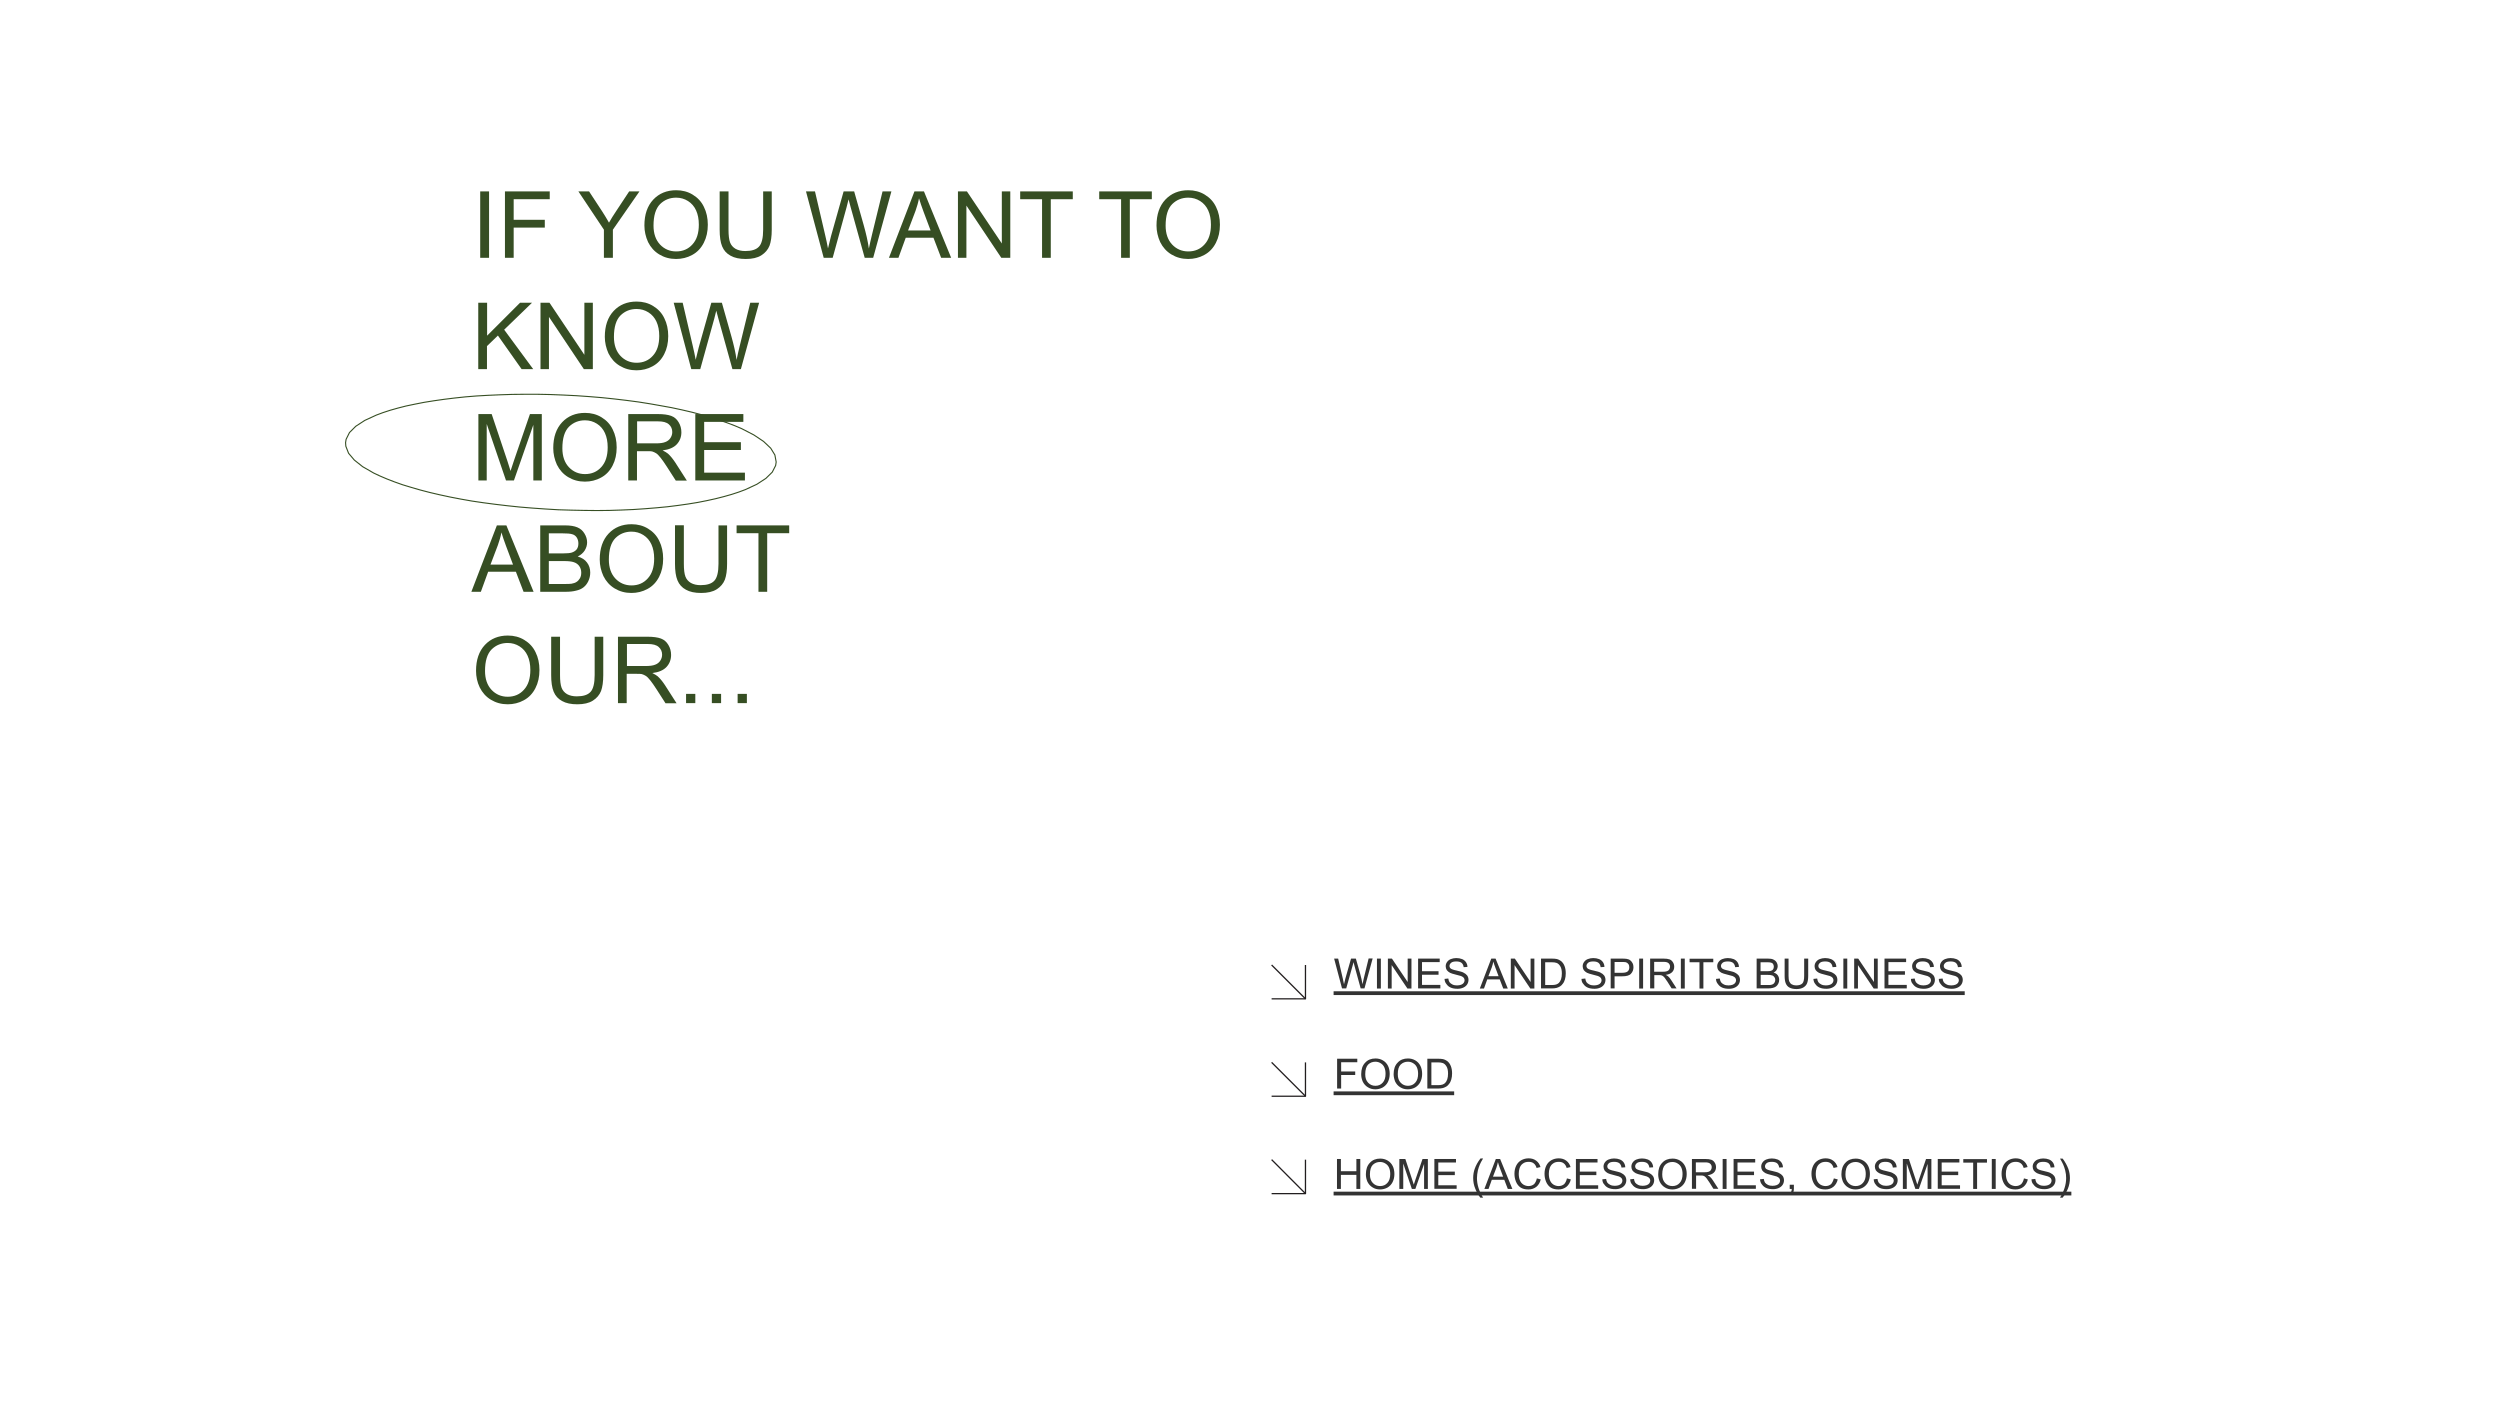 <?xml version="1.0" encoding="UTF-8"?> <svg xmlns="http://www.w3.org/2000/svg" xmlns:xlink="http://www.w3.org/1999/xlink" version="1.1" id="Layer_1" x="0px" y="0px" viewBox="0 0 1920 1080" style="enable-background:new 0 0 1920 1080;" xml:space="preserve"> <style type="text/css"> .st0{fill:#FFFFFF;} .st1{clip-path:url(#SVGID_2_);} .st2{clip-path:url(#SVGID_4_);fill-rule:evenodd;clip-rule:evenodd;fill:#FFFFFF;} .st3{opacity:0;clip-path:url(#SVGID_4_);fill-rule:evenodd;clip-rule:evenodd;} .st4{clip-path:url(#SVGID_4_);} .st5{fill:#364E23;} .st6{opacity:0;clip-path:url(#SVGID_4_);} .st7{fill:#333333;} .st8{opacity:0;clip-path:url(#SVGID_4_);fill:#010000;} .st9{clip-path:url(#SVGID_4_);fill:#333333;} .st10{clip-path:url(#SVGID_4_);fill:none;stroke:#221E1F;stroke-linejoin:round;stroke-miterlimit:8;} .st11{clip-path:url(#SVGID_4_);fill:none;stroke:#364E23;stroke-width:0.848;stroke-linejoin:round;stroke-miterlimit:8;} </style> <rect class="st0" width="1920" height="1080"></rect> <g> <defs> <rect id="SVGID_1_" x="210" y="10" width="1500" height="1060"></rect> </defs> <clipPath id="SVGID_2_"> <use xlink:href="#SVGID_1_" style="overflow:visible;"></use> </clipPath> <g class="st1"> <defs> <rect id="SVGID_3_" x="210" y="10" width="1500" height="1060.9"></rect> </defs> <clipPath id="SVGID_4_"> <use xlink:href="#SVGID_3_" style="overflow:visible;"></use> </clipPath> <rect x="210" y="10" class="st2" width="1500" height="1060.9"></rect> <rect x="360.3" y="128.2" class="st3" width="604.6" height="345.6"></rect> <g class="st4"> <path class="st5" d="M368.8,198v-51h6.8v51H368.8z"></path> <path class="st5" d="M387.8,198v-51h34.4v6h-27.7v15.8h23.9v6h-23.9V198H387.8z"></path> <path class="st5" d="M463.8,198v-21.6L444.2,147h8.2l10.1,15.4c1.9,2.9,3.6,5.8,5.2,8.6c1.5-2.7,3.4-5.7,5.6-9l9.9-15h7.9 l-20.4,29.4V198H463.8z"></path> <path class="st5" d="M494.9,173.2c0-8.5,2.3-15.1,6.8-19.9s10.4-7.2,17.6-7.2c4.7,0,9,1.1,12.7,3.4c3.8,2.3,6.7,5.4,8.6,9.4 c2,4,3,8.6,3,13.7c0,5.2-1,9.8-3.1,13.9c-2.1,4.1-5,7.2-8.9,9.3c-3.8,2.1-8,3.1-12.4,3.1c-4.8,0-9.1-1.2-12.9-3.5 c-3.8-2.3-6.6-5.5-8.6-9.5C495.9,181.9,494.9,177.6,494.9,173.2z M501.9,173.3c0,6.1,1.7,11,5,14.5c3.3,3.5,7.5,5.3,12.4,5.3 c5.1,0,9.3-1.8,12.5-5.4c3.3-3.6,4.9-8.6,4.9-15.2c0-4.2-0.7-7.8-2.1-10.9c-1.4-3.1-3.5-5.5-6.2-7.2c-2.7-1.7-5.7-2.6-9.1-2.6 c-4.8,0-8.9,1.6-12.3,4.9C503.6,160.1,501.9,165.6,501.9,173.3z"></path> <path class="st5" d="M585.9,147h6.8v29.5c0,5.1-0.6,9.2-1.7,12.2c-1.2,3-3.3,5.5-6.3,7.4c-3,1.9-7,2.8-11.9,2.8 c-4.8,0-8.7-0.8-11.7-2.5c-3-1.6-5.2-4-6.5-7.2c-1.3-3.1-1.9-7.4-1.9-12.8V147h6.8v29.4c0,4.4,0.4,7.7,1.2,9.8 c0.8,2.1,2.2,3.7,4.2,4.9c2,1.1,4.5,1.7,7.4,1.7c5,0,8.5-1.1,10.6-3.4c2.1-2.2,3.2-6.6,3.2-13V147z"></path> <path class="st5" d="M632.6,198L619,147h6.9l7.8,33.4c0.8,3.5,1.6,7,2.2,10.4c1.3-5.5,2.1-8.6,2.3-9.4l9.7-34.4h8.1l7.3,25.8 c1.8,6.4,3.2,12.4,4,18.1c0.6-3.2,1.5-6.9,2.5-11.1l8-32.8h6.8l-14,51h-6.5l-10.8-38.9c-0.9-3.2-1.4-5.2-1.6-6 c-0.5,2.3-1,4.3-1.5,6L639.5,198H632.6z"></path> <path class="st5" d="M682.7,198l19.6-51h7.3l20.9,51h-7.7l-5.9-15.4h-21.3l-5.6,15.4H682.7z M697.4,177h17.3l-5.3-14.1 c-1.6-4.3-2.8-7.8-3.6-10.6c-0.6,3.3-1.6,6.5-2.7,9.7L697.4,177z"></path> <path class="st5" d="M735.7,198v-51h6.9l26.8,40v-40h6.5v51H769l-26.8-40.1V198H735.7z"></path> <path class="st5" d="M800.3,198v-45h-16.8v-6h40.4v6H807v45H800.3z"></path> <path class="st5" d="M861,198v-45h-16.8v-6h40.4v6h-16.9v45H861z"></path> <path class="st5" d="M888.2,173.2c0-8.5,2.3-15.1,6.8-19.9s10.4-7.2,17.6-7.2c4.7,0,9,1.1,12.7,3.4c3.8,2.3,6.7,5.4,8.6,9.4 c2,4,3,8.6,3,13.7c0,5.2-1,9.8-3.1,13.9c-2.1,4.1-5,7.2-8.9,9.3c-3.8,2.1-8,3.1-12.4,3.1c-4.8,0-9.1-1.2-12.9-3.5 c-3.8-2.3-6.6-5.5-8.6-9.5C889.2,181.9,888.2,177.6,888.2,173.2z M895.2,173.3c0,6.1,1.7,11,5,14.5c3.3,3.5,7.5,5.3,12.4,5.3 c5.1,0,9.3-1.8,12.5-5.4c3.3-3.6,4.9-8.6,4.9-15.2c0-4.2-0.7-7.8-2.1-10.9c-1.4-3.1-3.5-5.5-6.2-7.2c-2.7-1.7-5.7-2.6-9.1-2.6 c-4.8,0-8.9,1.6-12.3,4.9C896.9,160.1,895.2,165.6,895.2,173.3z"></path> </g> <g class="st4"> </g> <g class="st4"> <path class="st5" d="M367.3,283.5v-51h6.8v25.3l25.3-25.3h9.2l-21.4,20.7l22.3,30.3h-8.9l-18.2-25.8l-8.4,8.1v17.7H367.3z"></path> <path class="st5" d="M415.1,283.5v-51h6.9l26.8,40v-40h6.5v51h-6.9l-26.8-40.1v40.1H415.1z"></path> <path class="st5" d="M464.5,258.7c0-8.5,2.3-15.1,6.8-19.9s10.4-7.2,17.6-7.2c4.7,0,9,1.1,12.7,3.4c3.8,2.3,6.7,5.4,8.6,9.4 c2,4,3,8.6,3,13.7c0,5.2-1,9.8-3.1,13.9c-2.1,4.1-5,7.2-8.9,9.3c-3.8,2.1-8,3.1-12.4,3.1c-4.8,0-9.1-1.2-12.9-3.5 c-3.8-2.3-6.6-5.5-8.6-9.5C465.5,267.4,464.5,263.1,464.5,258.7z M471.5,258.8c0,6.1,1.7,11,5,14.5c3.3,3.5,7.5,5.3,12.4,5.3 c5.1,0,9.3-1.8,12.5-5.4c3.3-3.6,4.9-8.6,4.9-15.2c0-4.2-0.7-7.8-2.1-10.9c-1.4-3.1-3.5-5.5-6.2-7.2c-2.7-1.7-5.7-2.6-9.1-2.6 c-4.8,0-8.9,1.6-12.3,4.9C473.2,245.6,471.5,251.1,471.5,258.8z"></path> <path class="st5" d="M530.9,283.5l-13.5-51h6.9l7.8,33.4c0.8,3.5,1.6,7,2.2,10.4c1.3-5.5,2.1-8.6,2.3-9.4l9.7-34.4h8.1l7.3,25.8 c1.8,6.4,3.2,12.4,4,18.1c0.6-3.2,1.5-6.9,2.5-11.1l8-32.8h6.8l-14,51h-6.5l-10.8-38.9c-0.9-3.2-1.4-5.2-1.6-6 c-0.5,2.3-1,4.3-1.5,6l-10.8,38.9H530.9z"></path> </g> <g class="st4"> <path class="st5" d="M367.4,369v-51h10.2l12.1,36.1c1.1,3.4,1.9,5.9,2.4,7.6c0.6-1.9,1.5-4.6,2.7-8.2L407,318h9.1v51h-6.5v-42.7 L394.7,369h-6.1l-14.8-43.4V369H367.4z"></path> <path class="st5" d="M424.9,344.2c0-8.5,2.3-15.1,6.8-19.9s10.4-7.2,17.6-7.2c4.7,0,9,1.1,12.7,3.4c3.8,2.3,6.7,5.4,8.6,9.4 c2,4,3,8.6,3,13.7c0,5.2-1,9.8-3.1,13.9c-2.1,4.1-5,7.2-8.9,9.3c-3.8,2.1-8,3.1-12.4,3.1c-4.8,0-9.1-1.2-12.9-3.5 c-3.8-2.3-6.6-5.5-8.6-9.5C425.9,352.9,424.9,348.6,424.9,344.2z M431.9,344.3c0,6.1,1.7,11,5,14.5c3.3,3.5,7.5,5.3,12.4,5.3 c5.1,0,9.3-1.8,12.5-5.4c3.3-3.6,4.9-8.6,4.9-15.2c0-4.2-0.7-7.8-2.1-10.9c-1.4-3.1-3.5-5.5-6.2-7.2c-2.7-1.7-5.7-2.6-9.1-2.6 c-4.8,0-8.9,1.6-12.3,4.9C433.6,331.1,431.9,336.6,431.9,344.3z"></path> <path class="st5" d="M482.5,369v-51h22.6c4.5,0,8,0.5,10.4,1.4c2.4,0.9,4.3,2.5,5.7,4.9c1.4,2.3,2.1,4.9,2.1,7.7 c0,3.6-1.2,6.7-3.5,9.2c-2.3,2.5-6,4.1-10.9,4.7c1.8,0.9,3.1,1.7,4.1,2.5c2,1.8,3.8,4.1,5.6,6.8l8.9,13.9H519l-6.8-10.6 c-2-3.1-3.6-5.4-4.9-7c-1.3-1.6-2.4-2.8-3.4-3.4c-1-0.6-2-1.1-3.1-1.4c-0.8-0.2-2-0.2-3.8-0.2h-7.8V369H482.5z M489.2,340.5h14.5 c3.1,0,5.5-0.3,7.2-1c1.7-0.6,3.1-1.7,4-3.1c0.9-1.4,1.4-2.9,1.4-4.6c0-2.4-0.9-4.4-2.6-5.9c-1.8-1.6-4.5-2.3-8.3-2.3h-16.1 V340.5z"></path> <path class="st5" d="M534,369v-51h36.9v6h-30.1v15.6H569v6h-28.2V363h31.3v6H534z"></path> </g> <g class="st4"> <path class="st5" d="M362,454.5l19.6-51h7.3l20.9,51h-7.7l-5.9-15.4h-21.3l-5.6,15.4H362z M376.7,433.6H394l-5.3-14.1 c-1.6-4.3-2.8-7.8-3.6-10.6c-0.6,3.3-1.6,6.5-2.7,9.7L376.7,433.6z"></path> <path class="st5" d="M414.9,454.5v-51H434c3.9,0,7,0.5,9.4,1.5c2.4,1,4.2,2.6,5.5,4.8c1.3,2.1,2,4.4,2,6.7c0,2.2-0.6,4.2-1.8,6.2 c-1.2,1.9-3,3.5-5.4,4.7c3.1,0.9,5.5,2.4,7.1,4.6c1.7,2.2,2.5,4.8,2.5,7.7c0,2.4-0.5,4.6-1.5,6.7c-1,2.1-2.3,3.6-3.7,4.7 s-3.3,2-5.6,2.5c-2.2,0.6-5,0.9-8.2,0.9H414.9z M421.6,425h11c3,0,5.1-0.2,6.4-0.6c1.7-0.5,3-1.4,3.9-2.5 c0.9-1.2,1.3-2.7,1.3-4.5c0-1.7-0.4-3.2-1.2-4.5c-0.8-1.3-2-2.2-3.5-2.6c-1.5-0.5-4.1-0.7-7.8-0.7h-10.2V425z M421.6,448.5h12.7 c2.2,0,3.7-0.1,4.6-0.2c1.6-0.3,2.9-0.7,3.9-1.4c1-0.6,1.9-1.6,2.6-2.8c0.7-1.2,1-2.7,1-4.3c0-1.9-0.5-3.6-1.5-5 c-1-1.4-2.3-2.4-4.1-3c-1.7-0.6-4.2-0.9-7.5-0.9h-11.8V448.5z"></path> <path class="st5" d="M460.6,429.7c0-8.5,2.3-15.1,6.8-19.9s10.4-7.2,17.6-7.2c4.7,0,9,1.1,12.7,3.4c3.8,2.3,6.7,5.4,8.6,9.4 c2,4,3,8.6,3,13.7c0,5.2-1,9.8-3.1,13.9c-2.1,4.1-5,7.2-8.9,9.3c-3.8,2.1-8,3.1-12.4,3.1c-4.8,0-9.1-1.2-12.9-3.5 c-3.8-2.3-6.6-5.5-8.6-9.5C461.6,438.4,460.6,434.2,460.6,429.7z M467.6,429.8c0,6.1,1.7,11,5,14.5c3.3,3.5,7.5,5.3,12.4,5.3 c5.1,0,9.3-1.8,12.5-5.4c3.3-3.6,4.9-8.6,4.9-15.2c0-4.2-0.7-7.8-2.1-10.9c-1.4-3.1-3.5-5.5-6.2-7.2c-2.7-1.7-5.7-2.6-9.1-2.6 c-4.8,0-8.9,1.6-12.3,4.9C469.3,416.6,467.6,422.1,467.6,429.8z"></path> <path class="st5" d="M551.6,403.5h6.8V433c0,5.1-0.6,9.2-1.7,12.2c-1.2,3-3.3,5.5-6.3,7.4c-3,1.9-7,2.8-11.9,2.8 c-4.8,0-8.7-0.8-11.7-2.5c-3-1.6-5.2-4-6.5-7.2c-1.3-3.1-1.9-7.4-1.9-12.8v-29.5h6.8V433c0,4.4,0.4,7.7,1.2,9.8 c0.8,2.1,2.2,3.7,4.2,4.9c2,1.1,4.5,1.7,7.4,1.7c5,0,8.5-1.1,10.6-3.4c2.1-2.2,3.2-6.6,3.2-13V403.5z"></path> <path class="st5" d="M582.5,454.5v-45h-16.8v-6h40.4v6h-16.9v45H582.5z"></path> </g> <g class="st4"> </g> <g class="st4"> <path class="st5" d="M365.6,515.2c0-8.5,2.3-15.1,6.8-19.9s10.4-7.2,17.6-7.2c4.7,0,9,1.1,12.7,3.4c3.8,2.3,6.7,5.4,8.6,9.4 c2,4,3,8.6,3,13.7c0,5.2-1,9.8-3.1,13.9c-2.1,4.1-5,7.2-8.9,9.3c-3.8,2.1-8,3.1-12.4,3.1c-4.8,0-9.1-1.2-12.9-3.5 c-3.8-2.3-6.6-5.5-8.6-9.5C366.5,523.9,365.6,519.7,365.6,515.2z M372.5,515.3c0,6.1,1.7,11,5,14.5c3.3,3.5,7.5,5.3,12.4,5.3 c5.1,0,9.3-1.8,12.5-5.4c3.3-3.6,4.9-8.6,4.9-15.2c0-4.2-0.7-7.8-2.1-10.9c-1.4-3.1-3.5-5.5-6.2-7.2c-2.7-1.7-5.7-2.6-9.1-2.6 c-4.8,0-8.9,1.6-12.3,4.9C374.2,502.1,372.5,507.6,372.5,515.3z"></path> <path class="st5" d="M456.5,489h6.8v29.5c0,5.1-0.6,9.2-1.7,12.2c-1.2,3-3.3,5.5-6.3,7.4c-3,1.9-7,2.8-11.9,2.8 c-4.8,0-8.7-0.8-11.7-2.5c-3-1.6-5.2-4-6.5-7.2c-1.3-3.1-1.9-7.4-1.9-12.8V489h6.8v29.4c0,4.4,0.4,7.7,1.2,9.8 c0.8,2.1,2.2,3.7,4.2,4.9c2,1.1,4.5,1.7,7.4,1.7c5,0,8.5-1.1,10.6-3.4c2.1-2.2,3.2-6.6,3.2-13V489z"></path> <path class="st5" d="M474.6,540v-51h22.6c4.5,0,8,0.5,10.4,1.4c2.4,0.9,4.3,2.5,5.7,4.9c1.4,2.3,2.1,4.9,2.1,7.7 c0,3.6-1.2,6.7-3.5,9.2c-2.3,2.5-6,4.1-10.9,4.7c1.8,0.9,3.1,1.7,4.1,2.5c2,1.8,3.8,4.1,5.6,6.8l8.9,13.9h-8.5l-6.8-10.6 c-2-3.1-3.6-5.4-4.9-7c-1.3-1.6-2.4-2.8-3.4-3.4c-1-0.6-2-1.1-3.1-1.4c-0.8-0.2-2-0.2-3.8-0.2h-7.8V540H474.6z M481.4,511.5h14.5 c3.1,0,5.5-0.3,7.2-1c1.7-0.6,3.1-1.7,4-3.1c0.9-1.4,1.4-2.9,1.4-4.6c0-2.4-0.9-4.4-2.6-5.9c-1.8-1.6-4.5-2.3-8.3-2.3h-16.1 V511.5z"></path> <path class="st5" d="M526.9,540v-7.1h7.1v7.1H526.9z"></path> <path class="st5" d="M546.7,540v-7.1h7.1v7.1H546.7z"></path> <path class="st5" d="M566.5,540v-7.1h7.1v7.1H566.5z"></path> </g> <rect x="1022.5" y="727" class="st3" width="589.6" height="196"></rect> <rect x="1024.2" y="730.1" class="st6" width="484.7" height="36.9"></rect> <g class="st4"> <path class="st7" d="M1030.7,759.2l-6.1-23h3.1l3.5,15c0.4,1.6,0.7,3.1,1,4.7c0.6-2.5,0.9-3.9,1-4.2l4.4-15.5h3.7l3.3,11.6 c0.8,2.9,1.4,5.6,1.8,8.1c0.3-1.5,0.7-3.1,1.1-5l3.6-14.8h3.1l-6.3,23h-2.9l-4.8-17.5c-0.4-1.5-0.6-2.4-0.7-2.7 c-0.2,1.1-0.5,2-0.7,2.7l-4.9,17.5H1030.7z"></path> <path class="st7" d="M1057.5,759.2v-23h3v23H1057.5z"></path> <path class="st7" d="M1065.9,759.2v-23h3.1l12.1,18v-18h2.9v23h-3.1l-12.1-18v18H1065.9z"></path> <path class="st7" d="M1089.1,759.2v-23h16.6v2.7h-13.6v7h12.7v2.7h-12.7v7.8h14.1v2.7H1089.1z"></path> <path class="st7" d="M1109.4,751.8l2.9-0.3c0.1,1.1,0.5,2.1,0.9,2.8c0.5,0.7,1.3,1.3,2.3,1.8s2.2,0.7,3.5,0.7 c1.2,0,2.2-0.2,3.1-0.5c0.9-0.3,1.5-0.8,2-1.4c0.4-0.6,0.7-1.3,0.7-2c0-0.7-0.2-1.3-0.6-1.9c-0.4-0.5-1.1-1-2.1-1.4 c-0.6-0.2-2-0.6-4.1-1.1c-2.1-0.5-3.6-1-4.4-1.4c-1.1-0.6-1.9-1.3-2.5-2.1c-0.5-0.9-0.8-1.8-0.8-2.9c0-1.2,0.3-2.2,1-3.2 c0.7-1,1.6-1.8,2.9-2.3c1.3-0.5,2.7-0.8,4.2-0.8c1.7,0,3.2,0.3,4.5,0.8c1.3,0.5,2.3,1.4,3,2.4c0.7,1.1,1.1,2.3,1.1,3.6l-2.9,0.2 c-0.2-1.5-0.7-2.5-1.6-3.3c-0.9-0.7-2.2-1.1-4-1.1c-1.8,0-3.2,0.3-4,1c-0.8,0.7-1.3,1.5-1.3,2.4c0,0.8,0.3,1.5,0.9,2 c0.6,0.5,2.1,1.1,4.6,1.6c2.5,0.6,4.2,1,5.1,1.5c1.3,0.6,2.3,1.4,3,2.3c0.6,0.9,1,2,1,3.3c0,1.2-0.3,2.4-1,3.5 c-0.7,1.1-1.7,1.9-3,2.5c-1.3,0.6-2.8,0.9-4.4,0.9c-2.1,0-3.8-0.3-5.2-0.9c-1.4-0.6-2.5-1.5-3.3-2.7 C1109.9,754.7,1109.5,753.3,1109.4,751.8z"></path> <path class="st7" d="M1136.5,759.2l8.8-23h3.3l9.4,23h-3.5l-2.7-7h-9.6l-2.5,7H1136.5z M1143.1,749.7h7.8l-2.4-6.4 c-0.7-1.9-1.3-3.5-1.6-4.8c-0.3,1.5-0.7,2.9-1.2,4.4L1143.1,749.7z"></path> <path class="st7" d="M1160.3,759.2v-23h3.1l12.1,18v-18h2.9v23h-3.1l-12.1-18v18H1160.3z"></path> <path class="st7" d="M1183.5,759.2v-23h7.9c1.8,0,3.1,0.1,4.1,0.3c1.3,0.3,2.4,0.9,3.4,1.6c1.2,1,2.1,2.3,2.7,3.9 c0.6,1.6,0.9,3.4,0.9,5.5c0,1.7-0.2,3.3-0.6,4.6s-0.9,2.5-1.6,3.3c-0.6,0.9-1.3,1.6-2.1,2.1c-0.8,0.5-1.7,0.9-2.7,1.2 c-1.1,0.3-2.3,0.4-3.7,0.4H1183.5z M1186.6,756.5h4.9c1.5,0,2.7-0.1,3.6-0.4c0.9-0.3,1.5-0.7,2.1-1.2c0.7-0.7,1.3-1.7,1.7-2.9 c0.4-1.2,0.6-2.7,0.6-4.4c0-2.4-0.4-4.2-1.2-5.5s-1.7-2.2-2.9-2.6c-0.8-0.3-2.1-0.5-3.9-0.5h-4.8V756.5z"></path> <path class="st7" d="M1214.6,751.8l2.9-0.3c0.1,1.1,0.5,2.1,0.9,2.8c0.5,0.7,1.3,1.3,2.3,1.8s2.2,0.7,3.5,0.7 c1.2,0,2.2-0.2,3.1-0.5c0.9-0.3,1.5-0.8,2-1.4c0.4-0.6,0.7-1.3,0.7-2c0-0.7-0.2-1.3-0.6-1.9c-0.4-0.5-1.1-1-2.1-1.4 c-0.6-0.2-2-0.6-4.1-1.1c-2.1-0.5-3.6-1-4.4-1.4c-1.1-0.6-1.9-1.3-2.5-2.1c-0.5-0.9-0.8-1.8-0.8-2.9c0-1.2,0.3-2.2,1-3.2 c0.7-1,1.6-1.8,2.9-2.3c1.3-0.5,2.7-0.8,4.2-0.8c1.7,0,3.2,0.3,4.5,0.8c1.3,0.5,2.3,1.4,3,2.4c0.7,1.1,1.1,2.3,1.1,3.6l-2.9,0.2 c-0.2-1.5-0.7-2.5-1.6-3.3c-0.9-0.7-2.2-1.1-4-1.1c-1.8,0-3.2,0.3-4,1c-0.8,0.7-1.3,1.5-1.3,2.4c0,0.8,0.3,1.5,0.9,2 c0.6,0.5,2.1,1.1,4.6,1.6c2.5,0.6,4.2,1,5.1,1.5c1.3,0.6,2.3,1.4,3,2.3c0.6,0.9,1,2,1,3.3c0,1.2-0.3,2.4-1,3.5 c-0.7,1.1-1.7,1.9-3,2.5c-1.3,0.6-2.8,0.9-4.4,0.9c-2.1,0-3.8-0.3-5.2-0.9c-1.4-0.6-2.5-1.5-3.3-2.7 C1215,754.7,1214.6,753.3,1214.6,751.8z"></path> <path class="st7" d="M1237,759.2v-23h8.7c1.5,0,2.7,0.1,3.5,0.2c1.1,0.2,2.1,0.5,2.8,1.1s1.4,1.3,1.8,2.2c0.5,0.9,0.7,2,0.7,3.1 c0,2-0.6,3.6-1.9,5c-1.2,1.4-3.5,2-6.7,2h-5.9v9.3H1237z M1240,747.1h5.9c2,0,3.4-0.4,4.2-1.1s1.2-1.8,1.2-3.1 c0-1-0.2-1.8-0.7-2.5c-0.5-0.7-1.1-1.1-1.9-1.4c-0.5-0.1-1.5-0.2-2.8-0.2h-5.9V747.1z"></path> <path class="st7" d="M1258.9,759.2v-23h3v23H1258.9z"></path> <path class="st7" d="M1267.3,759.2v-23h10.2c2,0,3.6,0.2,4.7,0.6c1.1,0.4,1.9,1.1,2.6,2.2s1,2.2,1,3.5c0,1.6-0.5,3-1.6,4.1 c-1.1,1.1-2.7,1.8-4.9,2.1c0.8,0.4,1.4,0.8,1.8,1.1c0.9,0.8,1.7,1.8,2.5,3.1l4,6.2h-3.8l-3-4.8c-0.9-1.4-1.6-2.4-2.2-3.2 s-1.1-1.2-1.5-1.5s-0.9-0.5-1.4-0.6c-0.3-0.1-0.9-0.1-1.7-0.1h-3.5v10.2H1267.3z M1270.4,746.3h6.5c1.4,0,2.5-0.1,3.3-0.4 c0.8-0.3,1.4-0.7,1.8-1.4c0.4-0.6,0.6-1.3,0.6-2.1c0-1.1-0.4-2-1.2-2.7s-2-1-3.7-1h-7.3V746.3z"></path> <path class="st7" d="M1290.9,759.2v-23h3v23H1290.9z"></path> <path class="st7" d="M1305.2,759.2v-20.2h-7.6v-2.7h18.2v2.7h-7.6v20.2H1305.2z"></path> <path class="st7" d="M1317.9,751.8l2.9-0.3c0.1,1.1,0.5,2.1,0.9,2.8c0.5,0.7,1.3,1.3,2.3,1.8s2.2,0.7,3.5,0.7 c1.2,0,2.2-0.2,3.1-0.5c0.9-0.3,1.5-0.8,2-1.4c0.4-0.6,0.7-1.3,0.7-2c0-0.7-0.2-1.3-0.6-1.9c-0.4-0.5-1.1-1-2.1-1.4 c-0.6-0.2-2-0.6-4.1-1.1c-2.1-0.5-3.6-1-4.4-1.4c-1.1-0.6-1.9-1.3-2.5-2.1c-0.5-0.9-0.8-1.8-0.8-2.9c0-1.2,0.3-2.2,1-3.2 c0.7-1,1.6-1.8,2.9-2.3c1.3-0.5,2.7-0.8,4.2-0.8c1.7,0,3.2,0.3,4.5,0.8c1.3,0.5,2.3,1.4,3,2.4c0.7,1.1,1.1,2.3,1.1,3.6l-2.9,0.2 c-0.2-1.5-0.7-2.5-1.6-3.3c-0.9-0.7-2.2-1.1-4-1.1c-1.8,0-3.2,0.3-4,1c-0.8,0.7-1.3,1.5-1.3,2.4c0,0.8,0.3,1.5,0.9,2 c0.6,0.5,2.1,1.1,4.6,1.6c2.5,0.6,4.2,1,5.1,1.5c1.3,0.6,2.3,1.4,3,2.3c0.6,0.9,1,2,1,3.3c0,1.2-0.3,2.4-1,3.5 c-0.7,1.1-1.7,1.9-3,2.5c-1.3,0.6-2.8,0.9-4.4,0.9c-2.1,0-3.8-0.3-5.2-0.9c-1.4-0.6-2.5-1.5-3.3-2.7 C1318.4,754.7,1317.9,753.3,1317.9,751.8z"></path> <path class="st7" d="M1349.1,759.2v-23h8.6c1.8,0,3.2,0.2,4.2,0.7c1.1,0.5,1.9,1.2,2.5,2.1c0.6,1,0.9,2,0.9,3 c0,1-0.3,1.9-0.8,2.8s-1.3,1.6-2.4,2.1c1.4,0.4,2.5,1.1,3.2,2.1c0.7,1,1.1,2.1,1.1,3.5c0,1.1-0.2,2.1-0.7,3s-1,1.6-1.7,2.1 s-1.5,0.9-2.5,1.1c-1,0.3-2.2,0.4-3.7,0.4H1349.1z M1352.1,745.9h5c1.3,0,2.3-0.1,2.9-0.3c0.8-0.2,1.4-0.6,1.7-1.1s0.6-1.2,0.6-2 c0-0.8-0.2-1.4-0.5-2s-0.9-1-1.6-1.2c-0.7-0.2-1.8-0.3-3.5-0.3h-4.6V745.9z M1352.1,756.5h5.7c1,0,1.7,0,2.1-0.1 c0.7-0.1,1.3-0.3,1.8-0.6s0.9-0.7,1.2-1.3s0.5-1.2,0.5-1.9c0-0.9-0.2-1.6-0.7-2.2c-0.4-0.6-1-1.1-1.8-1.3 c-0.8-0.3-1.9-0.4-3.4-0.4h-5.3V756.5z"></path> <path class="st7" d="M1385.7,736.2h3v13.3c0,2.3-0.3,4.1-0.8,5.5c-0.5,1.4-1.5,2.5-2.8,3.3s-3.1,1.3-5.4,1.3 c-2.2,0-3.9-0.4-5.3-1.1c-1.4-0.7-2.3-1.8-2.9-3.2c-0.6-1.4-0.9-3.3-0.9-5.8v-13.3h3v13.2c0,2,0.2,3.5,0.6,4.4 c0.4,0.9,1,1.7,1.9,2.2c0.9,0.5,2,0.8,3.3,0.8c2.2,0,3.8-0.5,4.8-1.5s1.4-3,1.4-5.8V736.2z"></path> <path class="st7" d="M1392.7,751.8l2.9-0.3c0.1,1.1,0.5,2.1,0.9,2.8c0.5,0.7,1.3,1.3,2.3,1.8s2.2,0.7,3.5,0.7 c1.2,0,2.2-0.2,3.1-0.5c0.9-0.3,1.5-0.8,2-1.4c0.4-0.6,0.7-1.3,0.7-2c0-0.7-0.2-1.3-0.6-1.9c-0.4-0.5-1.1-1-2.1-1.4 c-0.6-0.2-2-0.6-4.1-1.1c-2.1-0.5-3.6-1-4.4-1.4c-1.1-0.6-1.9-1.3-2.5-2.1c-0.5-0.9-0.8-1.8-0.8-2.9c0-1.2,0.3-2.2,1-3.2 c0.7-1,1.6-1.8,2.9-2.3c1.3-0.5,2.7-0.8,4.2-0.8c1.7,0,3.2,0.3,4.5,0.8c1.3,0.5,2.3,1.4,3,2.4c0.7,1.1,1.1,2.3,1.1,3.6l-2.9,0.2 c-0.2-1.5-0.7-2.5-1.6-3.3c-0.9-0.7-2.2-1.1-4-1.1c-1.8,0-3.2,0.3-4,1c-0.8,0.7-1.3,1.5-1.3,2.4c0,0.8,0.3,1.5,0.9,2 c0.6,0.5,2.1,1.1,4.6,1.6c2.5,0.6,4.2,1,5.1,1.5c1.3,0.6,2.3,1.4,3,2.3c0.6,0.9,1,2,1,3.3c0,1.2-0.3,2.4-1,3.5 c-0.7,1.1-1.7,1.9-3,2.5c-1.3,0.6-2.8,0.9-4.4,0.9c-2.1,0-3.8-0.3-5.2-0.9c-1.4-0.6-2.5-1.5-3.3-2.7 C1393.2,754.7,1392.8,753.3,1392.7,751.8z"></path> <path class="st7" d="M1415.7,759.2v-23h3v23H1415.7z"></path> <path class="st7" d="M1424,759.2v-23h3.1l12.1,18v-18h2.9v23h-3.1l-12.1-18v18H1424z"></path> <path class="st7" d="M1447.3,759.2v-23h16.6v2.7h-13.6v7h12.7v2.7h-12.7v7.8h14.1v2.7H1447.3z"></path> <path class="st7" d="M1467.6,751.8l2.9-0.3c0.1,1.1,0.5,2.1,0.9,2.8c0.5,0.7,1.3,1.3,2.3,1.8s2.2,0.7,3.5,0.7 c1.2,0,2.2-0.2,3.1-0.5c0.9-0.3,1.5-0.8,2-1.4c0.4-0.6,0.7-1.3,0.7-2c0-0.7-0.2-1.3-0.6-1.9c-0.4-0.5-1.1-1-2.1-1.4 c-0.6-0.2-2-0.6-4.1-1.1c-2.1-0.5-3.6-1-4.4-1.4c-1.1-0.6-1.9-1.3-2.5-2.1c-0.5-0.9-0.8-1.8-0.8-2.9c0-1.2,0.3-2.2,1-3.2 c0.7-1,1.6-1.8,2.9-2.3c1.3-0.5,2.7-0.8,4.2-0.8c1.7,0,3.2,0.3,4.5,0.8c1.3,0.5,2.3,1.4,3,2.4c0.7,1.1,1.1,2.3,1.1,3.6l-2.9,0.2 c-0.2-1.5-0.7-2.5-1.6-3.3c-0.9-0.7-2.2-1.1-4-1.1c-1.8,0-3.2,0.3-4,1c-0.8,0.7-1.3,1.5-1.3,2.4c0,0.8,0.3,1.5,0.9,2 c0.6,0.5,2.1,1.1,4.6,1.6c2.5,0.6,4.2,1,5.1,1.5c1.3,0.6,2.3,1.4,3,2.3c0.6,0.9,1,2,1,3.3c0,1.2-0.3,2.4-1,3.5 c-0.7,1.1-1.7,1.9-3,2.5c-1.3,0.6-2.8,0.9-4.4,0.9c-2.1,0-3.8-0.3-5.2-0.9c-1.4-0.6-2.5-1.5-3.3-2.7 C1468,754.7,1467.6,753.3,1467.6,751.8z"></path> <path class="st7" d="M1489,751.8l2.9-0.3c0.1,1.1,0.5,2.1,0.9,2.8c0.5,0.7,1.3,1.3,2.3,1.8s2.2,0.7,3.5,0.7 c1.2,0,2.2-0.2,3.1-0.5c0.9-0.3,1.5-0.8,2-1.4c0.4-0.6,0.7-1.3,0.7-2c0-0.7-0.2-1.3-0.6-1.9c-0.4-0.5-1.1-1-2.1-1.4 c-0.6-0.2-2-0.6-4.1-1.1c-2.1-0.5-3.6-1-4.4-1.4c-1.1-0.6-1.9-1.3-2.5-2.1c-0.5-0.9-0.8-1.8-0.8-2.9c0-1.2,0.3-2.2,1-3.2 c0.7-1,1.6-1.8,2.9-2.3c1.3-0.5,2.7-0.8,4.2-0.8c1.7,0,3.2,0.3,4.5,0.8c1.3,0.5,2.3,1.4,3,2.4c0.7,1.1,1.1,2.3,1.1,3.6l-2.9,0.2 c-0.2-1.5-0.7-2.5-1.6-3.3c-0.9-0.7-2.2-1.1-4-1.1c-1.8,0-3.2,0.3-4,1c-0.8,0.7-1.3,1.5-1.3,2.4c0,0.8,0.3,1.5,0.9,2 c0.6,0.5,2.1,1.1,4.6,1.6c2.5,0.6,4.2,1,5.1,1.5c1.3,0.6,2.3,1.4,3,2.3c0.6,0.9,1,2,1,3.3c0,1.2-0.3,2.4-1,3.5 c-0.7,1.1-1.7,1.9-3,2.5c-1.3,0.6-2.8,0.9-4.4,0.9c-2.1,0-3.8-0.3-5.2-0.9c-1.4-0.6-2.5-1.5-3.3-2.7 C1489.4,754.7,1489,753.3,1489,751.8z"></path> </g> <polygon class="st8" points="1508.9,730.1 1508.9,730.1 1508.9,767 "></polygon> <rect x="1024.2" y="761.3" class="st9" width="484.7" height="2.9"></rect> <rect x="1024.2" y="807.1" class="st6" width="92.6" height="36.9"></rect> <g class="st4"> <path class="st7" d="M1026.9,836.1v-23h15.5v2.7h-12.4v7.1h10.8v2.7h-10.8v10.4H1026.9z"></path> <path class="st7" d="M1045.4,825c0-3.8,1-6.8,3.1-8.9c2-2.2,4.7-3.2,7.9-3.2c2.1,0,4,0.5,5.7,1.5c1.7,1,3,2.4,3.9,4.2 c0.9,1.8,1.3,3.9,1.3,6.2c0,2.3-0.5,4.4-1.4,6.2s-2.3,3.2-4,4.2c-1.7,0.9-3.6,1.4-5.6,1.4c-2.2,0-4.1-0.5-5.8-1.6 c-1.7-1-3-2.5-3.9-4.3C1045.8,828.9,1045.4,827,1045.4,825z M1048.5,825c0,2.8,0.7,4.9,2.2,6.5s3.4,2.4,5.6,2.4 c2.3,0,4.2-0.8,5.6-2.4c1.5-1.6,2.2-3.9,2.2-6.8c0-1.9-0.3-3.5-0.9-4.9s-1.6-2.5-2.8-3.2c-1.2-0.8-2.6-1.2-4.1-1.2 c-2.2,0-4,0.7-5.6,2.2C1049.3,819.1,1048.5,821.5,1048.5,825z"></path> <path class="st7" d="M1070.3,825c0-3.8,1-6.8,3.1-8.9c2-2.2,4.7-3.2,7.9-3.2c2.1,0,4,0.5,5.7,1.5c1.7,1,3,2.4,3.9,4.2 c0.9,1.8,1.3,3.9,1.3,6.2c0,2.3-0.5,4.4-1.4,6.2s-2.3,3.2-4,4.2c-1.7,0.9-3.6,1.4-5.6,1.4c-2.2,0-4.1-0.5-5.8-1.6 c-1.7-1-3-2.5-3.9-4.3C1070.8,828.9,1070.3,827,1070.3,825z M1073.5,825c0,2.8,0.7,4.9,2.2,6.5s3.4,2.4,5.6,2.4 c2.3,0,4.2-0.8,5.6-2.4c1.5-1.6,2.2-3.9,2.2-6.8c0-1.9-0.3-3.5-0.9-4.9s-1.6-2.5-2.8-3.2c-1.2-0.8-2.6-1.2-4.1-1.2 c-2.2,0-4,0.7-5.6,2.2C1074.2,819.1,1073.5,821.5,1073.5,825z"></path> <path class="st7" d="M1096.2,836.1v-23h7.9c1.8,0,3.1,0.1,4.1,0.3c1.3,0.3,2.4,0.9,3.4,1.6c1.2,1,2.1,2.3,2.7,3.9 c0.6,1.6,0.9,3.4,0.9,5.5c0,1.7-0.2,3.3-0.6,4.6s-0.9,2.5-1.6,3.3c-0.6,0.9-1.3,1.6-2.1,2.1c-0.8,0.5-1.7,0.9-2.7,1.2 c-1.1,0.3-2.3,0.4-3.7,0.4H1096.2z M1099.2,833.4h4.9c1.5,0,2.7-0.1,3.6-0.4c0.9-0.3,1.5-0.7,2.1-1.2c0.7-0.7,1.3-1.7,1.7-2.9 c0.4-1.2,0.6-2.7,0.6-4.4c0-2.4-0.4-4.2-1.2-5.5s-1.7-2.2-2.9-2.6c-0.8-0.3-2.1-0.5-3.9-0.5h-4.8V833.4z"></path> </g> <polygon class="st6" points="1116.9,807.1 1116.9,807.1 1116.9,844 "></polygon> <rect x="1024.2" y="838.2" class="st9" width="92.6" height="2.9"></rect> <rect x="1024.2" y="884.1" class="st6" width="566.6" height="36.9"></rect> <g class="st4"> <path class="st7" d="M1026.8,913.1v-23h3v9.4h11.9v-9.4h3v23h-3v-10.8h-11.9v10.8H1026.8z"></path> <path class="st7" d="M1049,901.9c0-3.8,1-6.8,3.1-8.9c2-2.2,4.7-3.2,7.9-3.2c2.1,0,4,0.5,5.7,1.5c1.7,1,3,2.4,3.9,4.2 c0.9,1.8,1.3,3.9,1.3,6.2c0,2.3-0.5,4.4-1.4,6.2s-2.3,3.2-4,4.2c-1.7,0.9-3.6,1.4-5.6,1.4c-2.2,0-4.1-0.5-5.8-1.6 c-1.7-1-3-2.5-3.9-4.3C1049.4,905.8,1049,903.9,1049,901.9z M1052.1,902c0,2.8,0.7,4.9,2.2,6.5s3.4,2.4,5.6,2.4 c2.3,0,4.2-0.8,5.6-2.4c1.5-1.6,2.2-3.9,2.2-6.8c0-1.9-0.3-3.5-0.9-4.9s-1.6-2.5-2.8-3.2c-1.2-0.8-2.6-1.2-4.1-1.2 c-2.2,0-4,0.7-5.6,2.2C1052.9,896,1052.1,898.5,1052.1,902z"></path> <path class="st7" d="M1074.7,913.1v-23h4.6l5.4,16.3c0.5,1.5,0.9,2.6,1.1,3.4c0.3-0.8,0.7-2.1,1.2-3.7l5.5-16h4.1v23h-2.9v-19.2 l-6.7,19.2h-2.7l-6.6-19.5v19.5H1074.7z"></path> <path class="st7" d="M1101.6,913.1v-23h16.6v2.7h-13.6v7h12.7v2.7h-12.7v7.8h14.1v2.7H1101.6z"></path> <path class="st7" d="M1136.9,919.8c-1.6-2-2.9-4.3-3.9-6.9c-1.1-2.6-1.6-5.4-1.6-8.2c0-2.5,0.4-4.9,1.2-7.1 c0.9-2.6,2.4-5.3,4.4-7.9h2c-1.3,2.2-2.1,3.7-2.5,4.7c-0.6,1.4-1.1,2.9-1.5,4.5c-0.4,2-0.7,3.9-0.7,5.9c0,5,1.6,10,4.7,15H1136.9 z"></path> <path class="st7" d="M1140,913.1l8.8-23h3.3l9.4,23h-3.5l-2.7-7h-9.6l-2.5,7H1140z M1146.6,903.7h7.8l-2.4-6.4 c-0.7-1.9-1.3-3.5-1.6-4.8c-0.3,1.5-0.7,2.9-1.2,4.4L1146.6,903.7z"></path> <path class="st7" d="M1180.3,905l3,0.8c-0.6,2.5-1.8,4.4-3.4,5.7c-1.7,1.3-3.7,2-6.1,2c-2.5,0-4.5-0.5-6-1.5 c-1.5-1-2.7-2.5-3.5-4.4s-1.2-4-1.2-6.2c0-2.4,0.5-4.5,1.4-6.3c0.9-1.8,2.2-3.1,3.9-4.1c1.7-0.9,3.5-1.4,5.6-1.4 c2.3,0,4.2,0.6,5.8,1.8c1.6,1.2,2.7,2.8,3.3,4.9l-3,0.7c-0.5-1.7-1.3-2.9-2.3-3.6c-1-0.8-2.3-1.1-3.8-1.1c-1.8,0-3.2,0.4-4.4,1.3 c-1.2,0.8-2,2-2.5,3.4c-0.5,1.4-0.7,2.9-0.7,4.4c0,2,0.3,3.7,0.9,5.1c0.6,1.5,1.5,2.5,2.7,3.3c1.2,0.7,2.5,1.1,3.9,1.1 c1.7,0,3.1-0.5,4.3-1.5C1179.1,908.4,1179.9,907,1180.3,905z"></path> <path class="st7" d="M1203.4,905l3,0.8c-0.6,2.5-1.8,4.4-3.4,5.7c-1.7,1.3-3.7,2-6.1,2c-2.5,0-4.5-0.5-6-1.5 c-1.5-1-2.7-2.5-3.5-4.4s-1.2-4-1.2-6.2c0-2.4,0.5-4.5,1.4-6.3c0.9-1.8,2.2-3.1,3.9-4.1c1.7-0.9,3.5-1.4,5.6-1.4 c2.3,0,4.2,0.6,5.8,1.8c1.6,1.2,2.7,2.8,3.3,4.9l-3,0.7c-0.5-1.7-1.3-2.9-2.3-3.6c-1-0.8-2.3-1.1-3.8-1.1c-1.8,0-3.2,0.4-4.4,1.3 c-1.2,0.8-2,2-2.5,3.4c-0.5,1.4-0.7,2.9-0.7,4.4c0,2,0.3,3.7,0.9,5.1c0.6,1.5,1.5,2.5,2.7,3.3c1.2,0.7,2.5,1.1,3.9,1.1 c1.7,0,3.1-0.5,4.3-1.5C1202.2,908.4,1203,907,1203.4,905z"></path> <path class="st7" d="M1210.3,913.1v-23h16.6v2.7h-13.6v7h12.7v2.7h-12.7v7.8h14.1v2.7H1210.3z"></path> <path class="st7" d="M1230.6,905.7l2.9-0.3c0.1,1.1,0.5,2.1,0.9,2.8c0.5,0.7,1.3,1.3,2.3,1.8s2.2,0.7,3.5,0.7 c1.2,0,2.2-0.2,3.1-0.5c0.9-0.3,1.5-0.8,2-1.4c0.4-0.6,0.7-1.3,0.7-2c0-0.7-0.2-1.3-0.6-1.9c-0.4-0.5-1.1-1-2.1-1.4 c-0.6-0.2-2-0.6-4.1-1.1c-2.1-0.5-3.6-1-4.4-1.4c-1.1-0.6-1.9-1.3-2.5-2.1c-0.5-0.9-0.8-1.8-0.8-2.9c0-1.2,0.3-2.2,1-3.2 c0.7-1,1.6-1.8,2.9-2.3c1.3-0.5,2.7-0.8,4.2-0.8c1.7,0,3.2,0.3,4.5,0.8c1.3,0.5,2.3,1.4,3,2.4c0.7,1.1,1.1,2.3,1.1,3.6l-2.9,0.2 c-0.2-1.5-0.7-2.5-1.6-3.3c-0.9-0.7-2.2-1.1-4-1.1c-1.8,0-3.2,0.3-4,1c-0.8,0.7-1.3,1.5-1.3,2.4c0,0.8,0.3,1.5,0.9,2 c0.6,0.5,2.1,1.1,4.6,1.6c2.5,0.6,4.2,1,5.1,1.5c1.3,0.6,2.3,1.4,3,2.3c0.6,0.9,1,2,1,3.3c0,1.2-0.3,2.4-1,3.5 c-0.7,1.1-1.7,1.9-3,2.5c-1.3,0.6-2.8,0.9-4.4,0.9c-2.1,0-3.8-0.3-5.2-0.9c-1.4-0.6-2.5-1.5-3.3-2.7 C1231,908.6,1230.6,907.2,1230.6,905.7z"></path> <path class="st7" d="M1252,905.7l2.9-0.3c0.1,1.1,0.5,2.1,0.9,2.8c0.5,0.7,1.3,1.3,2.3,1.8s2.2,0.7,3.5,0.7 c1.2,0,2.2-0.2,3.1-0.5c0.9-0.3,1.5-0.8,2-1.4c0.4-0.6,0.7-1.3,0.7-2c0-0.7-0.2-1.3-0.6-1.9c-0.4-0.5-1.1-1-2.1-1.4 c-0.6-0.2-2-0.6-4.1-1.1c-2.1-0.5-3.6-1-4.4-1.4c-1.1-0.6-1.9-1.3-2.5-2.1c-0.5-0.9-0.8-1.8-0.8-2.9c0-1.2,0.3-2.2,1-3.2 c0.7-1,1.6-1.8,2.9-2.3c1.3-0.5,2.7-0.8,4.2-0.8c1.7,0,3.2,0.3,4.5,0.8c1.3,0.5,2.3,1.4,3,2.4c0.7,1.1,1.1,2.3,1.1,3.6l-2.9,0.2 c-0.2-1.5-0.7-2.5-1.6-3.3c-0.9-0.7-2.2-1.1-4-1.1c-1.8,0-3.2,0.3-4,1c-0.8,0.7-1.3,1.5-1.3,2.4c0,0.8,0.3,1.5,0.9,2 c0.6,0.5,2.1,1.1,4.6,1.6c2.5,0.6,4.2,1,5.1,1.5c1.3,0.6,2.3,1.4,3,2.3c0.6,0.9,1,2,1,3.3c0,1.2-0.3,2.4-1,3.5 c-0.7,1.1-1.7,1.9-3,2.5c-1.3,0.6-2.8,0.9-4.4,0.9c-2.1,0-3.8-0.3-5.2-0.9c-1.4-0.6-2.5-1.5-3.3-2.7 C1252.4,908.6,1252,907.2,1252,905.7z"></path> <path class="st7" d="M1273.5,901.9c0-3.8,1-6.8,3.1-8.9c2-2.2,4.7-3.2,7.9-3.2c2.1,0,4,0.5,5.7,1.5c1.7,1,3,2.4,3.9,4.2 c0.9,1.8,1.3,3.9,1.3,6.2c0,2.3-0.5,4.4-1.4,6.2s-2.3,3.2-4,4.2c-1.7,0.9-3.6,1.4-5.6,1.4c-2.2,0-4.1-0.5-5.8-1.6 c-1.7-1-3-2.5-3.9-4.3C1273.9,905.8,1273.5,903.9,1273.5,901.9z M1276.6,902c0,2.8,0.7,4.9,2.2,6.5s3.4,2.4,5.6,2.4 c2.3,0,4.2-0.8,5.6-2.4c1.5-1.6,2.2-3.9,2.2-6.8c0-1.9-0.3-3.5-0.9-4.9s-1.6-2.5-2.8-3.2c-1.2-0.8-2.6-1.2-4.1-1.2 c-2.2,0-4,0.7-5.6,2.2C1277.4,896,1276.6,898.5,1276.6,902z"></path> <path class="st7" d="M1299.4,913.1v-23h10.2c2,0,3.6,0.2,4.7,0.6c1.1,0.4,1.9,1.1,2.6,2.2s1,2.2,1,3.5c0,1.6-0.5,3-1.6,4.1 c-1.1,1.1-2.7,1.8-4.9,2.1c0.8,0.4,1.4,0.8,1.8,1.1c0.9,0.8,1.7,1.8,2.5,3.1l4,6.2h-3.8l-3-4.8c-0.9-1.4-1.6-2.4-2.2-3.2 s-1.1-1.2-1.5-1.5s-0.9-0.5-1.4-0.6c-0.3-0.1-0.9-0.1-1.7-0.1h-3.5v10.2H1299.4z M1302.4,900.3h6.5c1.4,0,2.5-0.1,3.3-0.4 c0.8-0.3,1.4-0.7,1.8-1.4c0.4-0.6,0.6-1.3,0.6-2.1c0-1.1-0.4-2-1.2-2.7s-2-1-3.7-1h-7.3V900.3z"></path> <path class="st7" d="M1323,913.1v-23h3v23H1323z"></path> <path class="st7" d="M1331.4,913.1v-23h16.6v2.7h-13.6v7h12.7v2.7h-12.7v7.8h14.1v2.7H1331.4z"></path> <path class="st7" d="M1351.7,905.7l2.9-0.3c0.1,1.1,0.5,2.1,0.9,2.8c0.5,0.7,1.3,1.3,2.3,1.8s2.2,0.7,3.5,0.7 c1.2,0,2.2-0.2,3.1-0.5c0.9-0.3,1.5-0.8,2-1.4c0.4-0.6,0.7-1.3,0.7-2c0-0.7-0.2-1.3-0.6-1.9c-0.4-0.5-1.1-1-2.1-1.4 c-0.6-0.2-2-0.6-4.1-1.1c-2.1-0.5-3.6-1-4.4-1.4c-1.1-0.6-1.9-1.3-2.5-2.1c-0.5-0.9-0.8-1.8-0.8-2.9c0-1.2,0.3-2.2,1-3.2 c0.7-1,1.6-1.8,2.9-2.3c1.3-0.5,2.7-0.8,4.2-0.8c1.7,0,3.2,0.3,4.5,0.8c1.3,0.5,2.3,1.4,3,2.4c0.7,1.1,1.1,2.3,1.1,3.6l-2.9,0.2 c-0.2-1.5-0.7-2.5-1.6-3.3c-0.9-0.7-2.2-1.1-4-1.1c-1.8,0-3.2,0.3-4,1c-0.8,0.7-1.3,1.5-1.3,2.4c0,0.8,0.3,1.5,0.9,2 c0.6,0.5,2.1,1.1,4.6,1.6c2.5,0.6,4.2,1,5.1,1.5c1.3,0.6,2.3,1.4,3,2.3c0.6,0.9,1,2,1,3.3c0,1.2-0.3,2.4-1,3.5 c-0.7,1.1-1.7,1.9-3,2.5c-1.3,0.6-2.8,0.9-4.4,0.9c-2.1,0-3.8-0.3-5.2-0.9c-1.4-0.6-2.5-1.5-3.3-2.7 C1352.2,908.6,1351.8,907.2,1351.7,905.7z"></path> <path class="st7" d="M1374.5,913.1v-3.2h3.2v3.2c0,1.2-0.2,2.1-0.6,2.9c-0.4,0.7-1.1,1.3-2,1.7l-0.8-1.2c0.6-0.3,1-0.6,1.3-1.2 c0.3-0.5,0.4-1.2,0.5-2.2H1374.5z"></path> <path class="st7" d="M1408.4,905l3,0.8c-0.6,2.5-1.8,4.4-3.4,5.7c-1.7,1.3-3.7,2-6.1,2c-2.5,0-4.5-0.5-6-1.5 c-1.5-1-2.7-2.5-3.5-4.4s-1.2-4-1.2-6.2c0-2.4,0.5-4.5,1.4-6.3c0.9-1.8,2.2-3.1,3.9-4.1c1.7-0.9,3.5-1.4,5.6-1.4 c2.3,0,4.2,0.6,5.8,1.8c1.6,1.2,2.7,2.8,3.3,4.9l-3,0.7c-0.5-1.7-1.3-2.9-2.3-3.6c-1-0.8-2.3-1.1-3.8-1.1c-1.8,0-3.2,0.4-4.4,1.3 c-1.2,0.8-2,2-2.5,3.4c-0.5,1.4-0.7,2.9-0.7,4.4c0,2,0.3,3.7,0.9,5.1c0.6,1.5,1.5,2.5,2.7,3.3c1.2,0.7,2.5,1.1,3.9,1.1 c1.7,0,3.1-0.5,4.3-1.5C1407.1,908.4,1407.9,907,1408.4,905z"></path> <path class="st7" d="M1414.2,901.9c0-3.8,1-6.8,3.1-8.9c2-2.2,4.7-3.2,7.9-3.2c2.1,0,4,0.5,5.7,1.5c1.7,1,3,2.4,3.9,4.2 c0.9,1.8,1.3,3.9,1.3,6.2c0,2.3-0.5,4.4-1.4,6.2s-2.3,3.2-4,4.2c-1.7,0.9-3.6,1.4-5.6,1.4c-2.2,0-4.1-0.5-5.8-1.6 c-1.7-1-3-2.5-3.9-4.3C1414.7,905.8,1414.2,903.9,1414.2,901.9z M1417.3,902c0,2.8,0.7,4.9,2.2,6.5s3.4,2.4,5.6,2.4 c2.3,0,4.2-0.8,5.6-2.4c1.5-1.6,2.2-3.9,2.2-6.8c0-1.9-0.3-3.5-0.9-4.9s-1.6-2.5-2.8-3.2c-1.2-0.8-2.6-1.2-4.1-1.2 c-2.2,0-4,0.7-5.6,2.2C1418.1,896,1417.3,898.5,1417.3,902z"></path> <path class="st7" d="M1439,905.7l2.9-0.3c0.1,1.1,0.5,2.1,0.9,2.8c0.5,0.7,1.3,1.3,2.3,1.8s2.2,0.7,3.5,0.7 c1.2,0,2.2-0.2,3.1-0.5c0.9-0.3,1.5-0.8,2-1.4c0.4-0.6,0.7-1.3,0.7-2c0-0.7-0.2-1.3-0.6-1.9c-0.4-0.5-1.1-1-2.1-1.4 c-0.6-0.2-2-0.6-4.1-1.1c-2.1-0.5-3.6-1-4.4-1.4c-1.1-0.6-1.9-1.3-2.5-2.1c-0.5-0.9-0.8-1.8-0.8-2.9c0-1.2,0.3-2.2,1-3.2 c0.7-1,1.6-1.8,2.9-2.3c1.3-0.5,2.7-0.8,4.2-0.8c1.7,0,3.2,0.3,4.5,0.8c1.3,0.5,2.3,1.4,3,2.4c0.7,1.1,1.1,2.3,1.1,3.6l-2.9,0.2 c-0.2-1.5-0.7-2.5-1.6-3.3c-0.9-0.7-2.2-1.1-4-1.1c-1.8,0-3.2,0.3-4,1c-0.8,0.7-1.3,1.5-1.3,2.4c0,0.8,0.3,1.5,0.9,2 c0.6,0.5,2.1,1.1,4.6,1.6c2.5,0.6,4.2,1,5.1,1.5c1.3,0.6,2.3,1.4,3,2.3c0.6,0.9,1,2,1,3.3c0,1.2-0.3,2.4-1,3.5 c-0.7,1.1-1.7,1.9-3,2.5c-1.3,0.6-2.8,0.9-4.4,0.9c-2.1,0-3.8-0.3-5.2-0.9c-1.4-0.6-2.5-1.5-3.3-2.7 C1439.5,908.6,1439.1,907.2,1439,905.7z"></path> <path class="st7" d="M1461.4,913.1v-23h4.6l5.4,16.3c0.5,1.5,0.9,2.6,1.1,3.4c0.3-0.8,0.7-2.1,1.2-3.7l5.5-16h4.1v23h-2.9v-19.2 l-6.7,19.2h-2.7l-6.6-19.5v19.5H1461.4z"></path> <path class="st7" d="M1488.2,913.1v-23h16.6v2.7h-13.6v7h12.7v2.7h-12.7v7.8h14.1v2.7H1488.2z"></path> <path class="st7" d="M1515.4,913.1v-20.2h-7.6v-2.7h18.2v2.7h-7.6v20.2H1515.4z"></path> <path class="st7" d="M1529.7,913.1v-23h3v23H1529.7z"></path> <path class="st7" d="M1554.4,905l3,0.8c-0.6,2.5-1.8,4.4-3.4,5.7c-1.7,1.3-3.7,2-6.1,2c-2.5,0-4.5-0.5-6-1.5 c-1.5-1-2.7-2.5-3.5-4.4s-1.2-4-1.2-6.2c0-2.4,0.5-4.5,1.4-6.3c0.9-1.8,2.2-3.1,3.9-4.1c1.7-0.9,3.5-1.4,5.6-1.4 c2.3,0,4.2,0.6,5.8,1.8c1.6,1.2,2.7,2.8,3.3,4.9l-3,0.7c-0.5-1.7-1.3-2.9-2.3-3.6c-1-0.8-2.3-1.1-3.8-1.1c-1.8,0-3.2,0.4-4.4,1.3 c-1.2,0.8-2,2-2.5,3.4c-0.5,1.4-0.7,2.9-0.7,4.4c0,2,0.3,3.7,0.9,5.1c0.6,1.5,1.5,2.5,2.7,3.3c1.2,0.7,2.5,1.1,3.9,1.1 c1.7,0,3.1-0.5,4.3-1.5C1553.2,908.4,1554,907,1554.4,905z"></path> <path class="st7" d="M1560.2,905.7l2.9-0.3c0.1,1.1,0.5,2.1,0.9,2.8c0.5,0.7,1.3,1.3,2.3,1.8s2.2,0.7,3.5,0.7 c1.2,0,2.2-0.2,3.1-0.5c0.9-0.3,1.5-0.8,2-1.4c0.4-0.6,0.7-1.3,0.7-2c0-0.7-0.2-1.3-0.6-1.9c-0.4-0.5-1.1-1-2.1-1.4 c-0.6-0.2-2-0.6-4.1-1.1c-2.1-0.5-3.6-1-4.4-1.4c-1.1-0.6-1.9-1.3-2.5-2.1c-0.5-0.9-0.8-1.8-0.8-2.9c0-1.2,0.3-2.2,1-3.2 c0.7-1,1.6-1.8,2.9-2.3c1.3-0.5,2.7-0.8,4.2-0.8c1.7,0,3.2,0.3,4.5,0.8c1.3,0.5,2.3,1.4,3,2.4c0.7,1.1,1.1,2.3,1.1,3.6l-2.9,0.2 c-0.2-1.5-0.7-2.5-1.6-3.3c-0.9-0.7-2.2-1.1-4-1.1c-1.8,0-3.2,0.3-4,1c-0.8,0.7-1.3,1.5-1.3,2.4c0,0.8,0.3,1.5,0.9,2 c0.6,0.5,2.1,1.1,4.6,1.6c2.5,0.6,4.2,1,5.1,1.5c1.3,0.6,2.3,1.4,3,2.3c0.6,0.9,1,2,1,3.3c0,1.2-0.3,2.4-1,3.5 c-0.7,1.1-1.7,1.9-3,2.5c-1.3,0.6-2.8,0.9-4.4,0.9c-2.1,0-3.8-0.3-5.2-0.9c-1.4-0.6-2.5-1.5-3.3-2.7 C1560.6,908.6,1560.2,907.2,1560.2,905.7z"></path> <path class="st7" d="M1584.1,919.8h-2c3.1-5,4.7-10,4.7-15c0-2-0.2-3.9-0.7-5.8c-0.4-1.6-0.9-3.1-1.5-4.5 c-0.4-0.9-1.2-2.5-2.5-4.7h2c2,2.6,3.4,5.3,4.4,7.9c0.8,2.3,1.2,4.7,1.2,7.1c0,2.8-0.5,5.5-1.6,8.2 C1587,915.6,1585.6,917.9,1584.1,919.8z"></path> </g> <polygon class="st8" points="1590.8,884.1 1590.8,884.1 1590.8,920.9 "></polygon> <rect x="1024.2" y="915.2" class="st9" width="566.6" height="2.9"></rect> <polyline class="st3" points="1002.6,890.6 1002.6,916.7 976.6,916.7 "></polyline> <line class="st3" x1="1002.6" y1="916.7" x2="976.6" y2="890.6"></line> <polyline class="st10" points="1002.6,890.6 1002.6,916.7 976.6,916.7 "></polyline> <line class="st10" x1="1002.6" y1="916.7" x2="976.6" y2="890.6"></line> <polyline class="st3" points="1002.6,815.9 1002.6,841.9 976.6,841.9 "></polyline> <line class="st3" x1="1002.6" y1="841.9" x2="976.6" y2="815.9"></line> <polyline class="st10" points="1002.6,815.9 1002.6,841.9 976.6,841.9 "></polyline> <line class="st10" x1="1002.6" y1="841.9" x2="976.6" y2="815.9"></line> <polyline class="st3" points="1002.6,741.1 1002.6,767.1 976.6,767.1 "></polyline> <line class="st3" x1="1002.6" y1="767.1" x2="976.6" y2="741.1"></line> <polyline class="st10" points="1002.6,741.1 1002.6,767.1 976.6,767.1 "></polyline> <line class="st10" x1="1002.6" y1="767.1" x2="976.6" y2="741.1"></line> <polygon class="st3" points="596.1,354.8 595.1,349.4 591.9,344.2 586.4,339 578.9,334 569.6,329.2 564.2,326.9 558.4,324.7 552.3,322.6 545.7,320.5 538.8,318.5 531.5,316.6 523.8,314.8 515.9,313.1 507.6,311.6 499.1,310.1 490.3,308.7 481.2,307.5 471.9,306.4 462.4,305.4 452.7,304.6 442.8,303.9 432.7,303.4 422.6,303 412.7,302.8 403,302.8 393.4,302.9 384.1,303.2 374.9,303.6 366,304.1 357.4,304.8 349,305.7 340.9,306.7 333.2,307.8 325.7,309 318.6,310.4 311.9,311.8 305.6,313.4 299.6,315.1 294.1,316.9 289,318.8 280.1,322.9 273.2,327.4 268.4,332.2 265.8,337.4 265.4,340 265.6,342.7 267.7,348.1 272.1,353.3 278.5,358.4 287,363.3 291.9,365.6 297.3,367.9 303,370.1 309.2,372.3 315.8,374.3 322.7,376.3 330,378.2 337.7,380 345.6,381.7 353.9,383.3 362.4,384.8 371.2,386.1 380.3,387.3 389.6,388.4 399.1,389.4 408.8,390.2 418.7,390.9 428.8,391.5 438.8,391.8 448.8,392 458.5,392.1 468.1,392 477.4,391.7 486.6,391.3 495.5,390.7 504.1,390 512.5,389.2 520.5,388.2 528.3,387.1 535.7,385.9 542.8,384.5 549.6,383 555.9,381.4 561.9,379.7 567.4,377.9 572.5,376 581.3,371.9 588.2,367.4 593.1,362.6 595.7,357.5 "></polygon> <polygon class="st11" points="596.1,354.8 595.1,349.4 591.9,344.2 586.4,339 578.9,334 569.6,329.2 564.2,326.9 558.4,324.7 552.3,322.6 545.7,320.5 538.8,318.5 531.5,316.6 523.8,314.8 515.9,313.1 507.6,311.6 499.1,310.1 490.3,308.7 481.2,307.5 471.9,306.4 462.4,305.4 452.7,304.6 442.8,303.9 432.7,303.4 422.6,303 412.7,302.8 403,302.8 393.4,302.9 384.1,303.2 374.9,303.6 366,304.1 357.4,304.8 349,305.7 340.9,306.7 333.2,307.8 325.7,309 318.6,310.4 311.9,311.8 305.6,313.4 299.6,315.1 294.1,316.9 289,318.8 280.1,322.9 273.2,327.4 268.4,332.2 265.8,337.4 265.4,340 265.6,342.7 267.7,348.1 272.1,353.3 278.5,358.4 287,363.3 291.9,365.6 297.3,367.9 303,370.1 309.2,372.3 315.8,374.3 322.7,376.3 330,378.2 337.7,380 345.6,381.7 353.9,383.3 362.4,384.8 371.2,386.1 380.3,387.3 389.6,388.4 399.1,389.4 408.8,390.2 418.7,390.9 428.8,391.5 438.8,391.8 448.8,392 458.5,392.1 468.1,392 477.4,391.7 486.6,391.3 495.5,390.7 504.1,390 512.5,389.2 520.5,388.2 528.3,387.1 535.7,385.9 542.8,384.5 549.6,383 555.9,381.4 561.9,379.7 567.4,377.9 572.5,376 581.3,371.9 588.2,367.4 593.1,362.6 595.7,357.5 "></polygon> </g> </g> </svg> 